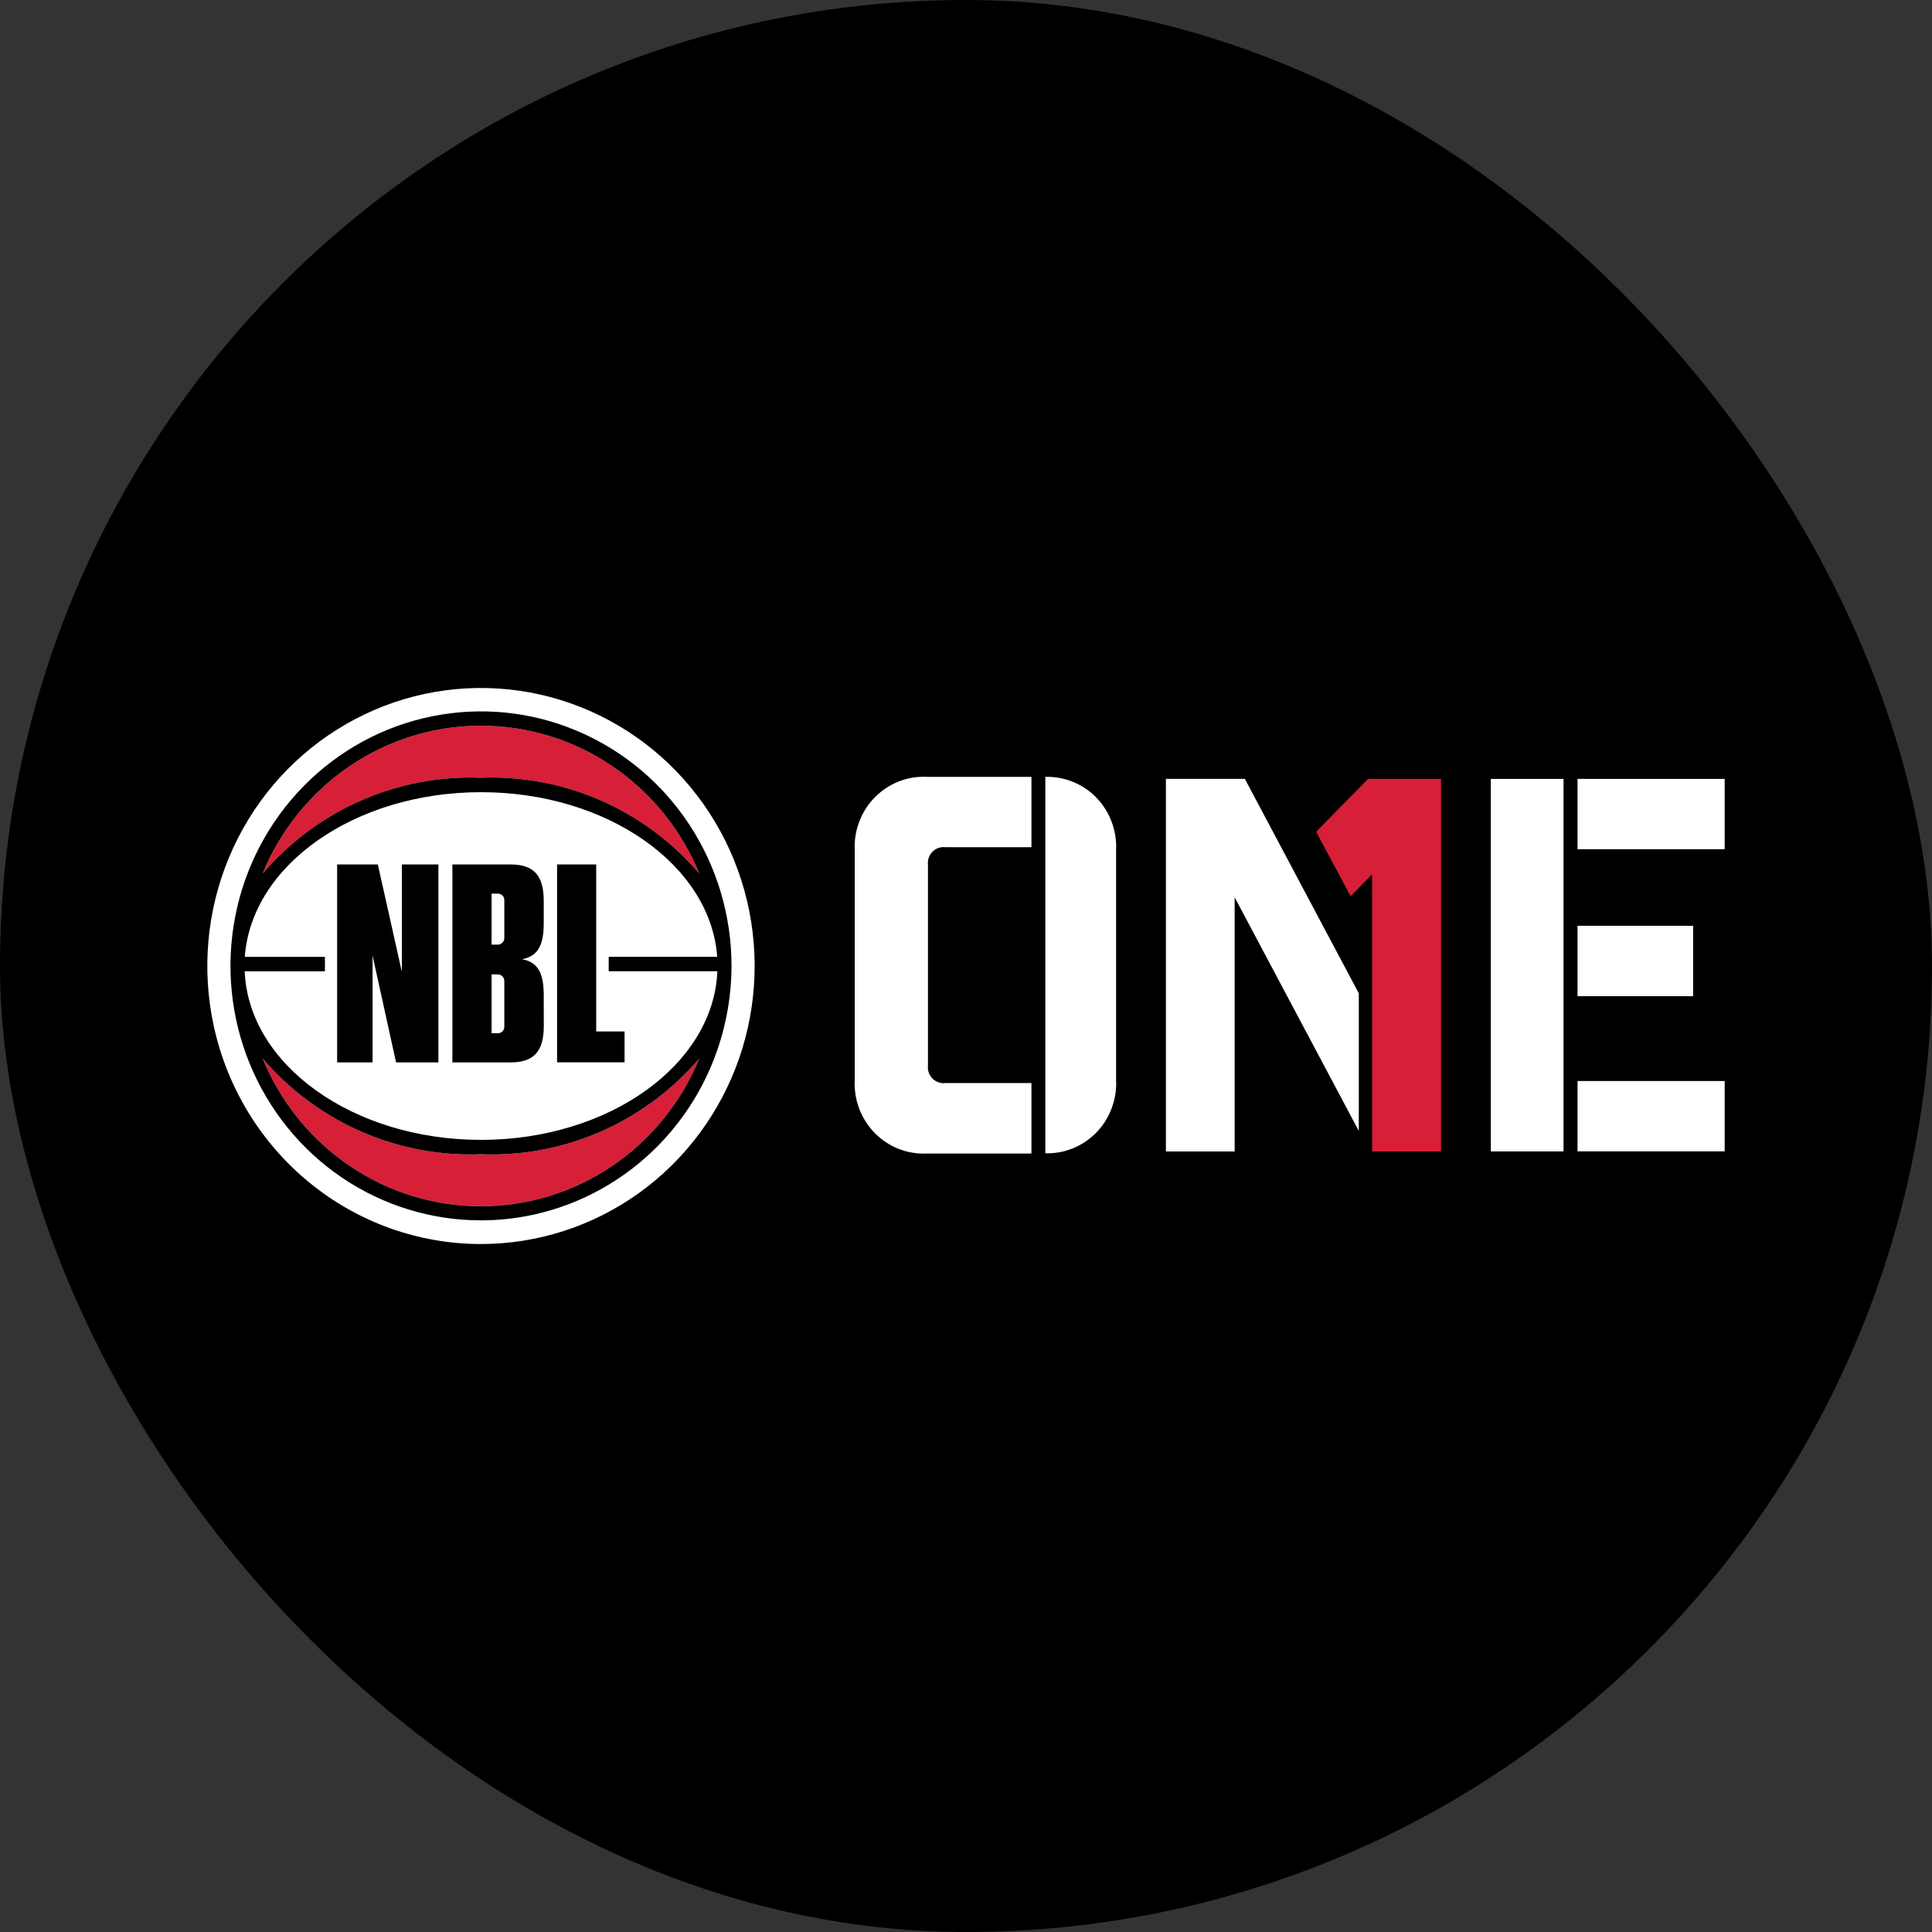 <svg width="32" height="32" viewBox="0 0 32 32" fill="none" xmlns="http://www.w3.org/2000/svg">
<rect x="0" y="0" width="32" height="32" fill="#333333" stroke="none"/>
<rect width="32" height="32" rx="16" fill="black"/>
<path d="M7.966 20.605C8.904 20.605 9.819 20.309 10.585 19.759C11.351 19.208 11.93 18.43 12.242 17.531C12.553 16.633 12.583 15.658 12.327 14.741C12.07 13.824 11.54 13.011 10.809 12.413C10.079 11.816 9.184 11.463 8.247 11.404C7.311 11.345 6.38 11.582 5.582 12.084C4.784 12.585 4.159 13.325 3.793 14.203C3.427 15.08 3.338 16.052 3.538 16.983C3.759 18.009 4.318 18.928 5.124 19.587C5.929 20.246 6.932 20.605 7.966 20.605Z" fill="white"/>
<path d="M7.967 19.118C7.286 19.145 6.608 19.017 5.983 18.743C5.357 18.469 4.8 18.056 4.353 17.535C4.65 18.259 5.152 18.878 5.796 19.313C6.439 19.748 7.194 19.98 7.967 19.98C8.74 19.98 9.495 19.748 10.138 19.313C10.781 18.878 11.283 18.259 11.581 17.535C11.133 18.056 10.576 18.469 9.951 18.743C9.326 19.017 8.647 19.145 7.967 19.118Z" fill="#D71F37"/>
<path d="M4.353 14.466C4.801 13.944 5.358 13.531 5.983 13.257C6.609 12.983 7.286 12.855 7.967 12.882C8.648 12.855 9.326 12.983 9.951 13.257C10.576 13.531 11.133 13.944 11.581 14.466C11.283 13.741 10.781 13.123 10.138 12.687C9.495 12.252 8.74 12.02 7.967 12.02C7.194 12.02 6.439 12.252 5.796 12.687C5.152 13.123 4.651 13.741 4.353 14.466Z" fill="#D71F37"/>
<path d="M11.879 15.848H10.082V16.087H11.882C11.818 17.634 10.087 18.88 7.967 18.88C5.847 18.88 4.116 17.635 4.053 16.088H5.382V15.849H4.055C4.162 14.331 5.876 13.121 7.967 13.121C10.058 13.121 11.77 14.331 11.879 15.848ZM11.581 14.466C11.133 13.944 10.576 13.531 9.951 13.257C9.326 12.983 8.648 12.855 7.967 12.882C7.286 12.855 6.608 12.983 5.983 13.257C5.357 13.531 4.8 13.944 4.352 14.466C4.65 13.741 5.152 13.123 5.796 12.687C6.439 12.252 7.194 12.02 7.967 12.02C8.739 12.02 9.495 12.252 10.138 12.687C10.781 13.123 11.283 13.741 11.581 14.466M4.352 17.535C4.8 18.056 5.357 18.469 5.983 18.743C6.608 19.017 7.286 19.145 7.967 19.118C8.648 19.145 9.325 19.017 9.951 18.743C10.576 18.469 11.133 18.056 11.581 17.535C11.283 18.259 10.781 18.878 10.138 19.313C9.495 19.748 8.739 19.98 7.967 19.98C7.194 19.98 6.439 19.748 5.796 19.313C5.152 18.878 4.65 18.259 4.352 17.535ZM12.116 15.998C12.116 15.164 11.872 14.349 11.416 13.656C10.961 12.963 10.312 12.423 9.554 12.104C8.796 11.784 7.962 11.701 7.157 11.864C6.352 12.026 5.613 12.428 5.033 13.017C4.452 13.607 4.057 14.358 3.897 15.175C3.737 15.993 3.819 16.841 4.133 17.611C4.447 18.381 4.979 19.04 5.661 19.503C6.344 19.966 7.146 20.213 7.967 20.213C9.067 20.212 10.121 19.767 10.899 18.977C11.677 18.187 12.114 17.115 12.116 15.998Z" fill="black"/>
<path d="M6.171 15.828V17.597H5.584V14.318H6.258L6.656 16.097V14.318H7.261V17.597H6.56L6.171 15.828Z" fill="black"/>
<path d="M8.353 16.255C8.354 16.24 8.351 16.225 8.347 16.212C8.342 16.198 8.334 16.185 8.324 16.174C8.315 16.163 8.303 16.155 8.29 16.149C8.276 16.143 8.262 16.139 8.248 16.139H8.142V17.114H8.252C8.267 17.114 8.281 17.11 8.294 17.103C8.307 17.097 8.319 17.087 8.328 17.076C8.337 17.065 8.345 17.052 8.349 17.038C8.353 17.023 8.354 17.008 8.353 16.994V16.255ZM8.353 14.922C8.354 14.907 8.353 14.892 8.349 14.878C8.345 14.864 8.338 14.85 8.328 14.839C8.319 14.828 8.307 14.819 8.294 14.812C8.281 14.805 8.267 14.802 8.252 14.801H8.142V15.646H8.248C8.262 15.646 8.276 15.642 8.29 15.636C8.303 15.63 8.315 15.621 8.324 15.611C8.334 15.6 8.342 15.587 8.347 15.573C8.351 15.559 8.354 15.545 8.353 15.53V14.922ZM9.007 16.993C9.007 17.43 8.828 17.597 8.454 17.597H7.493V14.318H8.453C8.828 14.318 9.006 14.485 9.006 14.922V15.293C9.006 15.674 8.897 15.841 8.645 15.888C8.897 15.932 9.006 16.102 9.006 16.478L9.007 16.993Z" fill="black"/>
<path d="M9.227 14.318H9.875V17.084H10.345V17.595H9.227V14.318Z" fill="black"/>
<path d="M17.314 12.867V19.102C17.471 19.107 17.627 19.078 17.773 19.019C17.919 18.959 18.052 18.869 18.162 18.755C18.272 18.641 18.358 18.505 18.413 18.355C18.469 18.206 18.494 18.046 18.486 17.886V14.083C18.494 13.923 18.469 13.764 18.413 13.614C18.358 13.465 18.272 13.329 18.162 13.214C18.052 13.1 17.919 13.01 17.773 12.951C17.627 12.891 17.471 12.863 17.314 12.867Z" fill="white"/>
<path d="M15.657 17.939C15.619 17.944 15.579 17.939 15.543 17.926C15.506 17.913 15.472 17.892 15.445 17.864C15.417 17.836 15.396 17.802 15.383 17.765C15.37 17.727 15.366 17.688 15.37 17.648V14.323C15.366 14.283 15.37 14.244 15.383 14.206C15.396 14.169 15.417 14.135 15.445 14.107C15.472 14.079 15.506 14.058 15.543 14.045C15.579 14.032 15.619 14.027 15.657 14.032H17.084V12.867H15.355C15.195 12.859 15.036 12.885 14.887 12.943C14.738 13.002 14.603 13.091 14.49 13.206C14.377 13.32 14.289 13.458 14.232 13.609C14.174 13.76 14.149 13.922 14.157 14.084V17.889C14.149 18.051 14.174 18.213 14.232 18.364C14.289 18.516 14.377 18.653 14.49 18.768C14.603 18.882 14.738 18.972 14.887 19.03C15.036 19.088 15.195 19.114 15.355 19.106H17.084V17.939H15.657Z" fill="white"/>
<path d="M28.566 17.905H26.129V19.07H28.566V17.905Z" fill="white"/>
<path d="M28.043 15.334H26.129V16.5H28.043V15.334Z" fill="white"/>
<path d="M28.566 12.901H26.129V14.066H28.566V12.901Z" fill="white"/>
<path d="M25.897 12.901H24.693V19.071H25.897V12.901Z" fill="white"/>
<path d="M20.619 12.901H19.311V19.072H20.45V14.863L22.506 18.732V16.453L20.619 12.901Z" fill="white"/>
<path d="M21.799 13.776L22.37 14.844L22.726 14.482V19.072H23.868V12.901H22.66L21.799 13.776Z" fill="#D71F37"/>
</svg>
